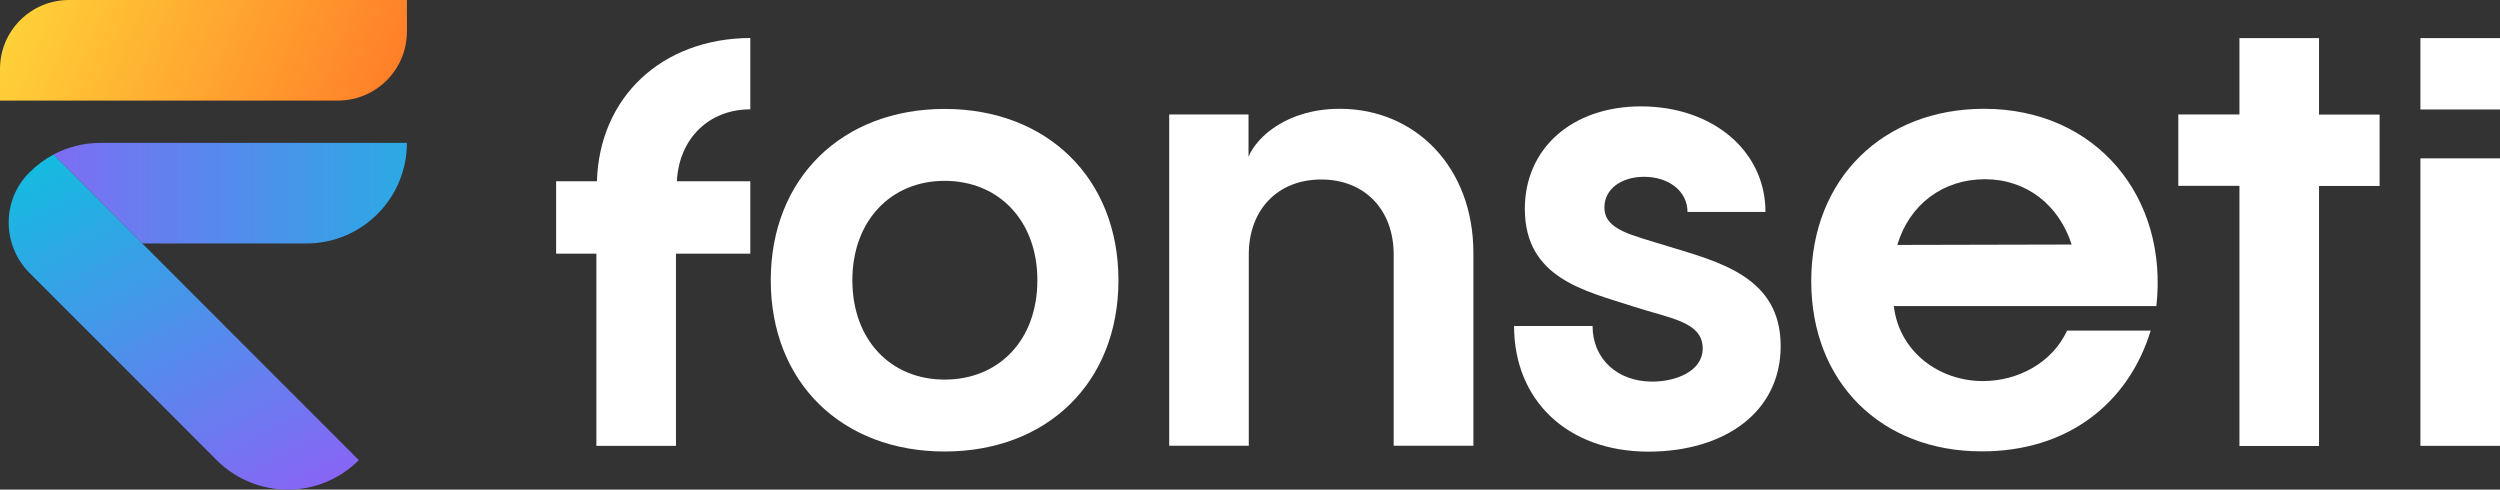 <?xml version="1.0" encoding="utf-8"?>
<!-- Generator: Adobe Illustrator 28.0.0, SVG Export Plug-In . SVG Version: 6.00 Build 0)  -->
<svg version="1.1" id="Layer_1" xmlns="http://www.w3.org/2000/svg" xmlns:xlink="http://www.w3.org/1999/xlink" x="0px" y="0px"
	 viewBox="0 0 1856.6 363.6" style="enable-background:new 0 0 1856.6 363.6;" xml:space="preserve">
<rect x="0" y="0" width="1856.6" height="363.6" fill="#333333" stroke="none"/>
<style type="text/css">
	.st0{fill:url(#SVGID_1_);}
	.st1{fill:url(#SVGID_00000110442167810068636020000010642731088440292541_);}
	.st2{fill:url(#SVGID_00000072251171389294683260000010934399116767987889_);}
	.st3{enable-background:new    ;}
	.st4{fill:#FFFFFF;}
</style>
<linearGradient id="SVGID_1_" gradientUnits="userSpaceOnUse" x1="398.46" y1="737.45" x2="-94.39" y2="737.45" gradientTransform="matrix(1 0 0 1 0 -594)">
	<stop  offset="0" style="stop-color:#0DC0DF"/>
	<stop  offset="1" style="stop-color:#A74EFB"/>
</linearGradient>
<path class="st0" d="M302.2,106.1c0,41.2-33.4,74.7-74.6,74.7l0,0h-122l-66-66c10.8-5.7,22.8-8.7,35-8.7H302.2z"/>
<linearGradient id="SVGID_00000079471403552784699870000016143050127473317770_" gradientUnits="userSpaceOnUse" x1="-34.581" y1="556.208" x2="415.029" y2="738.158" gradientTransform="matrix(1 0 0 1 0 -594)">
	<stop  offset="0" style="stop-color:#FFE33B"/>
	<stop  offset="1" style="stop-color:#FF5421"/>
</linearGradient>
<path style="fill:url(#SVGID_00000079471403552784699870000016143050127473317770_);" d="M302.2,0v23.4c0,28.3-22.9,51.3-51.3,51.3
	H0V51.2C0,22.9,22.9,0,51.3,0l0,0H302.2z"/>
<linearGradient id="SVGID_00000165942878021092611540000015332553304294821805_" gradientUnits="userSpaceOnUse" x1="47.994" y1="684.108" x2="238.174" y2="1049.188" gradientTransform="matrix(1 0 0 1 0 -594)">
	<stop  offset="0" style="stop-color:#0DC0DF"/>
	<stop  offset="1" style="stop-color:#A74EFB"/>
</linearGradient>
<path style="fill:url(#SVGID_00000165942878021092611540000015332553304294821805_);" d="M266.5,341.7c-29.2,29.2-76.4,29.2-105.6,0
	l0,0L22.1,202.9c-20.5-20.5-21-53.8-0.6-74.5l0.4-0.4c5.2-5.2,11.2-9.7,17.8-13.2L266.5,341.7z"/>
<g class="st3">
	<path class="st4" d="M442.9,188.4H413v-53.8h30.3c1.9-62.5,48.1-106,113.9-106.4v53c-31,0-53,22-54.5,53.4h54.5v53.8H502v142.7
		h-59.1V188.4z"/>
	<path class="st4" d="M572.4,208.1c0-75.7,53-127.2,129.1-127.2s129.1,51.5,129.1,127.2c0,76.1-53,127.2-129.1,127.2
		S572.4,284.2,572.4,208.1z M701.5,281.9c40.5,0,68.9-29.5,68.9-73.8c0-43.9-28.4-73.8-68.9-73.8c-40.1,0-68.5,29.9-68.5,73.8
		C633,252.4,661.4,281.9,701.5,281.9z"/>
	<path class="st4" d="M868.5,85h58.7v31.4c6.1-14.8,28.8-35.6,67.8-35.6c56,0,99.2,43.2,99.2,107.1V331H1035V189
		c0-33.3-21.6-55.7-53.8-55.7s-53.8,22.3-53.8,55.7v142h-59.1V85H868.5z"/>
	<path class="st4" d="M1124.4,242.1h58.3c0,24.2,18.2,41.3,44.3,41.3c17.4,0,37.5-7.6,37.5-24.6c0-20.1-24.6-22.3-52.2-31.4
		c-35.2-11.4-79.9-20.8-79.9-72.3c0-45,35.2-76.1,86.3-76.1c52.6,0,92.4,32.6,92.4,78.4h-57.9c0-15.5-14-26.1-32.2-26.1
		c-17,0-29.5,9.1-29.5,22.7c0,17,20.4,20.4,46.9,28.8c38.2,11.7,84,22.7,84,74.2c0,48.8-41.3,78.4-98.4,78.4
		C1163.7,335.3,1124.4,297,1124.4,242.1z"/>
	<path class="st4" d="M1345.1,208.8c0-76.5,53.8-128,128.3-128c83.7,0,137,65.9,128,146.5h-195c4.2,34.5,34.1,55.7,66.2,55.7
		c26.1,0,51.5-13.6,62.5-37.5h62.1c-16.7,54.5-62.1,89.7-125.3,89.7C1396.9,335.3,1345.1,283.8,1345.1,208.8z M1538.5,181.6
		c-9.5-29.5-33.7-48.5-64.4-48.5c-31,0-56,18.5-65.1,48.8L1538.5,181.6z"/>
	<path class="st4" d="M1663.1,138h-45.4V85h45.4V28.3h59.1v56.8h45v53h-45v193.1h-59.1V138z"/>
	<path class="st4" d="M1797.5,28.3h59.1v53h-59.1V28.3z M1797.5,117.6h59.1v213.5h-59.1V117.6z"/>
</g>
</svg>
